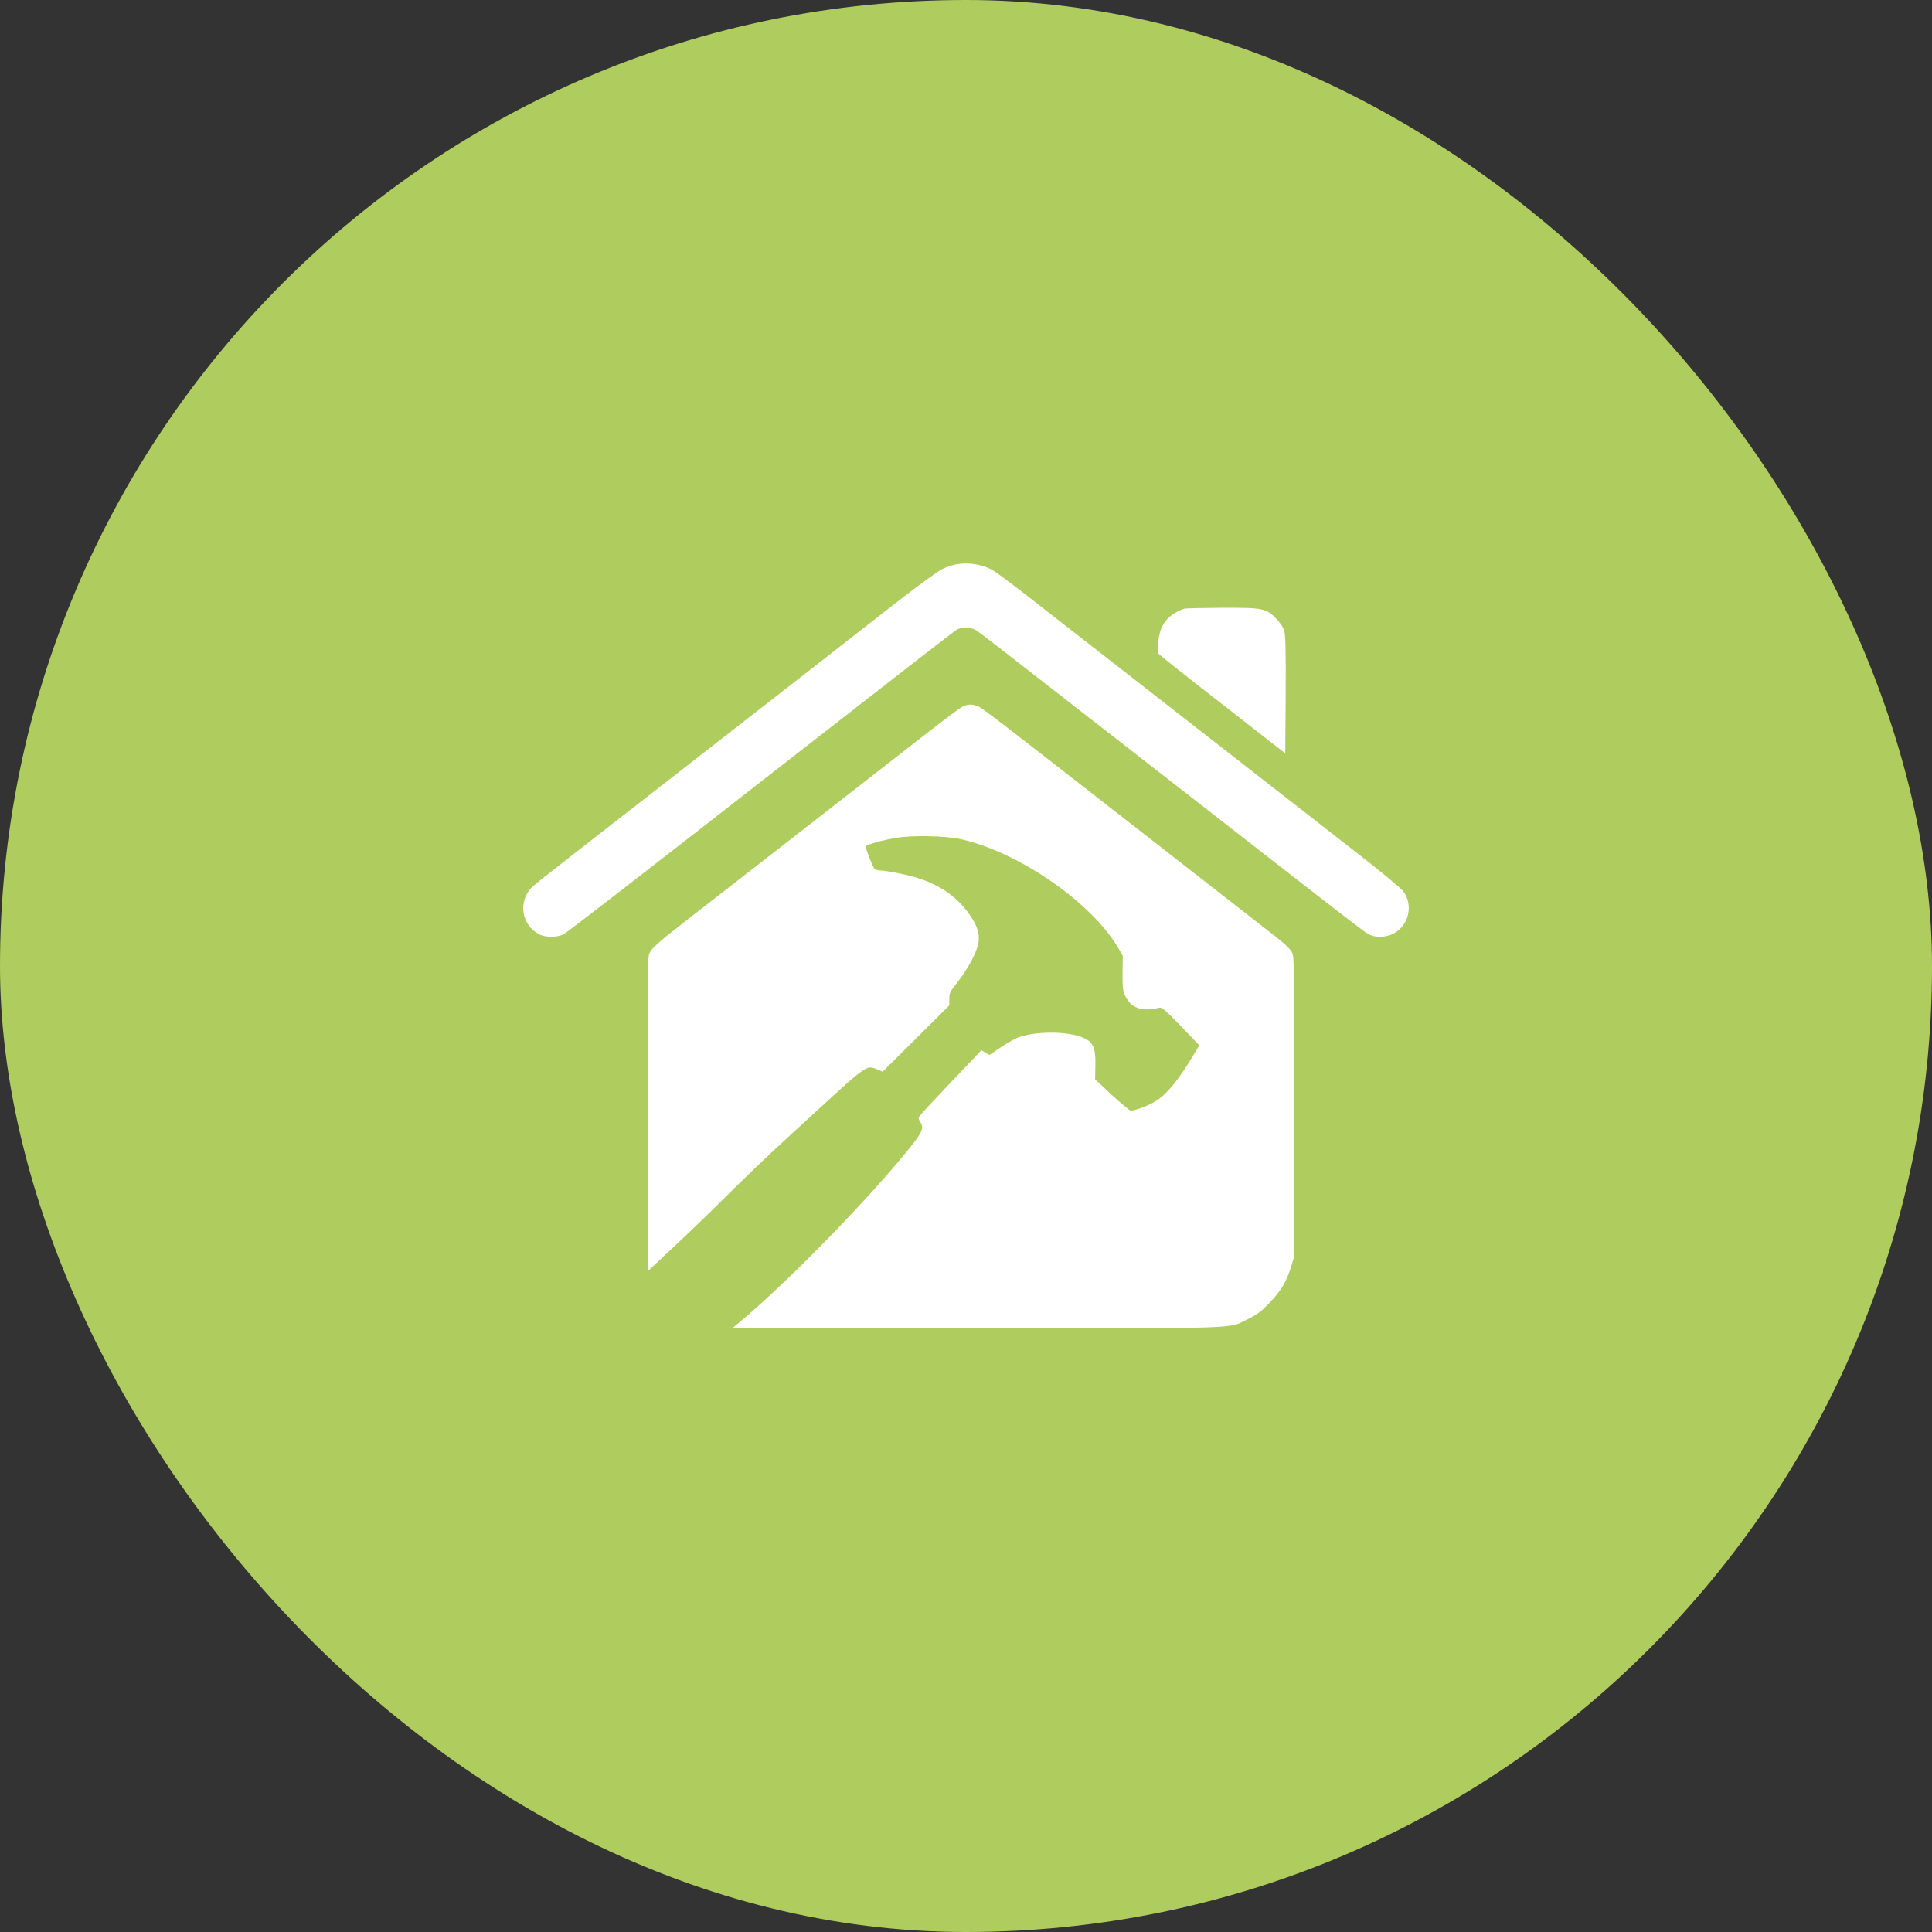 <?xml version="1.0" encoding="UTF-8"?> <svg xmlns="http://www.w3.org/2000/svg" width="48" height="48" viewBox="0 0 48 48" fill="none"><rect x="0" y="0" width="48" height="48" fill="#333333" stroke="none"/><rect width="48" height="48" rx="24" fill="#AFCC5E"></rect><path d="M23.796 14.015C23.69 14.028 23.516 14.084 23.41 14.137C23.3 14.19 22.747 14.595 22.168 15.047C20.228 16.564 19.517 17.118 18.661 17.784C14.447 21.064 13.321 21.941 13.228 22.03C12.864 22.38 12.948 22.977 13.392 23.211C13.546 23.293 13.845 23.293 13.997 23.214C14.093 23.164 15.624 21.981 19.82 18.707C22.412 16.686 23.674 15.706 23.76 15.65C23.886 15.571 24.117 15.575 24.243 15.654C24.339 15.713 24.6 15.914 26.977 17.767C27.614 18.262 28.528 18.974 29.004 19.346C29.483 19.716 30.198 20.276 30.596 20.586C33.289 22.686 33.907 23.164 34.007 23.214C34.164 23.3 34.441 23.293 34.618 23.197C35.001 23 35.12 22.488 34.865 22.146C34.808 22.067 34.293 21.641 33.669 21.157C31.391 19.383 27.328 16.214 25.482 14.773C25.102 14.477 24.722 14.196 24.642 14.153C24.384 14.022 24.092 13.972 23.796 14.015Z" fill="white"></path><path d="M29.436 15.12C29.387 15.126 29.271 15.182 29.178 15.238C28.934 15.387 28.808 15.611 28.776 15.947C28.767 16.082 28.767 16.218 28.783 16.241C28.799 16.267 29.513 16.834 30.372 17.5L31.932 18.717L31.942 17.276C31.948 16.218 31.938 15.799 31.91 15.69C31.884 15.591 31.819 15.489 31.71 15.374C31.462 15.113 31.375 15.097 30.359 15.1C29.896 15.103 29.481 15.113 29.436 15.12Z" fill="white"></path><path d="M23.903 17.563C23.842 17.596 23.517 17.836 23.18 18.097C20.931 19.851 17.907 22.205 17.215 22.742C16.273 23.474 16.163 23.573 16.118 23.735C16.099 23.811 16.089 25.172 16.096 27.711L16.105 31.572L16.778 30.942C17.148 30.596 17.772 29.993 18.164 29.6C18.557 29.211 19.194 28.601 19.583 28.248C19.969 27.892 20.468 27.438 20.69 27.233C21.169 26.788 21.426 26.58 21.552 26.534C21.623 26.511 21.674 26.518 21.787 26.564L21.928 26.626L22.758 25.802L23.585 24.978V24.82C23.585 24.671 23.601 24.638 23.807 24.378C24.061 24.051 24.286 23.623 24.312 23.405C24.338 23.204 24.286 23.023 24.132 22.789C23.826 22.317 23.398 22.004 22.797 21.813C22.536 21.73 22.005 21.625 21.845 21.625C21.799 21.625 21.745 21.605 21.726 21.582C21.668 21.509 21.494 21.058 21.51 21.028C21.539 20.982 21.909 20.876 22.263 20.817C22.665 20.748 23.495 20.764 23.875 20.85C25.316 21.173 27.117 22.419 27.783 23.553L27.896 23.748L27.889 24.16C27.886 24.49 27.896 24.602 27.941 24.707C28.082 25.041 28.356 25.146 28.797 25.037C28.867 25.021 28.935 25.077 29.337 25.492L29.797 25.97L29.662 26.195C29.311 26.785 29.009 27.164 28.752 27.332C28.575 27.454 28.214 27.592 28.092 27.592C28.063 27.592 27.854 27.414 27.622 27.203L27.207 26.814L27.214 26.501C27.227 25.993 27.153 25.855 26.812 25.746C26.387 25.611 25.66 25.631 25.28 25.782C25.187 25.819 24.994 25.931 24.849 26.03L24.582 26.211L24.483 26.152L24.383 26.092L23.646 26.867C23.241 27.292 22.884 27.675 22.858 27.714C22.813 27.78 22.813 27.794 22.858 27.863C22.974 28.034 22.919 28.143 22.43 28.73C21.285 30.102 19.451 31.958 18.325 32.891L18.196 32.996L24.277 33C31.052 33 30.498 33.019 31.016 32.766C31.238 32.657 31.335 32.584 31.547 32.363C31.83 32.067 31.965 31.836 32.084 31.45L32.158 31.203V27.494C32.158 23.969 32.155 23.778 32.1 23.662C32.059 23.58 31.92 23.448 31.666 23.25C31.46 23.089 30.769 22.548 30.132 22.053C29.495 21.555 28.526 20.8 27.976 20.372C24.952 18.011 24.412 17.596 24.309 17.553C24.161 17.487 24.042 17.49 23.903 17.563Z" fill="white"></path></svg> 